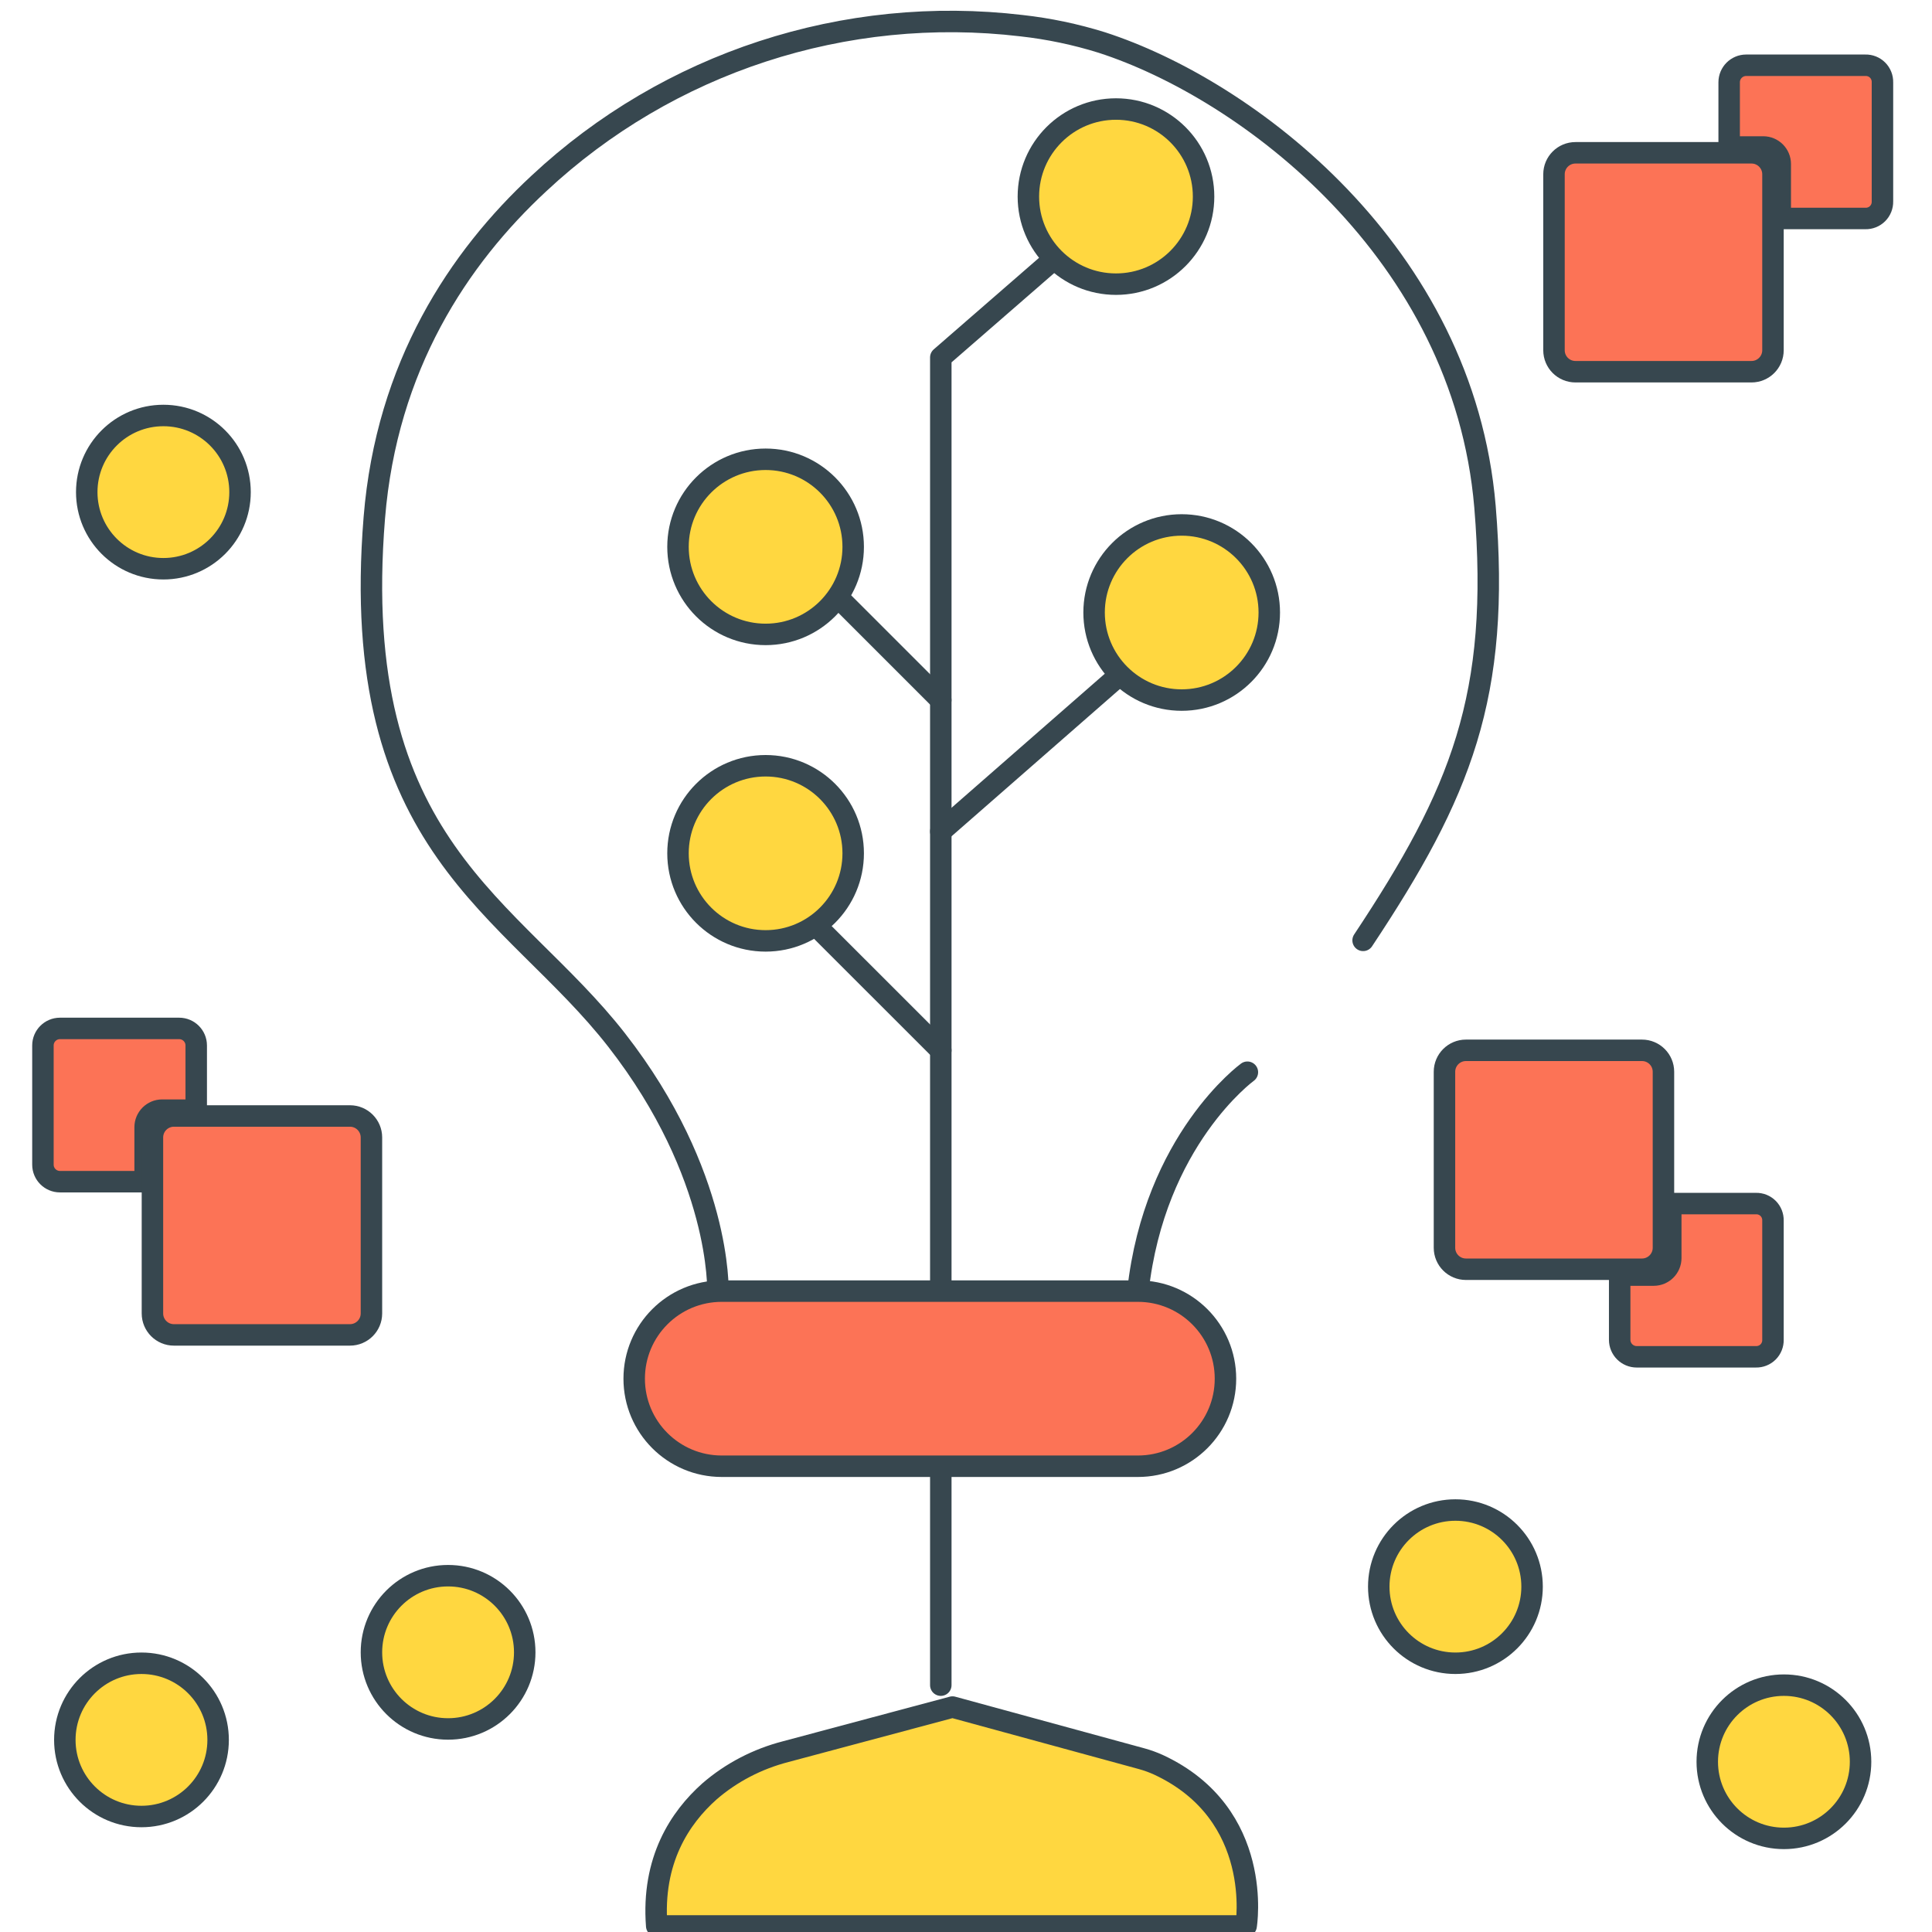 <?xml version="1.0" encoding="UTF-8"?> <svg xmlns="http://www.w3.org/2000/svg" width="90" height="90" viewBox="0 0 90 90" fill="none"><g clip-path="url(#clip0_1238_8198)"><path d="M33.442 60.146C33.442 60.146 33.619 54.731 28.731 48.457C23.843 42.183 16.195 39.486 17.437 24.123C18.009 17.048 21.379 12.005 25.104 8.546C31.132 2.912 39.369 0.221 47.593 1.197C48.858 1.338 50.105 1.6 51.319 1.978C58.099 4.167 68.171 11.751 69.176 23.596C69.905 32.43 68.053 36.945 63.499 43.806" stroke="#37474F" stroke-linecap="round" stroke-linejoin="round"></path><path d="M58.108 49.948C58.108 49.948 53.785 53.089 53.008 60.145" stroke="#37474F" stroke-linecap="round" stroke-linejoin="round"></path><path d="M48.927 12.217L43.826 16.652V78.501" stroke="#37474F" stroke-linecap="round" stroke-linejoin="round"></path><path d="M43.826 38.731L51.987 31.593" stroke="#37474F" stroke-linecap="round" stroke-linejoin="round"></path><path d="M43.825 32.612L38.725 27.513" stroke="#37474F" stroke-linecap="round" stroke-linejoin="round"></path><path d="M43.826 48.928L37.705 42.81" stroke="#37474F" stroke-linecap="round" stroke-linejoin="round"></path><path d="M35.665 29.553C37.918 29.553 39.745 27.727 39.745 25.474C39.745 23.221 37.918 21.395 35.665 21.395C33.411 21.395 31.584 23.221 31.584 25.474C31.584 27.727 33.411 29.553 35.665 29.553Z" fill="#FFD740" stroke="#37474F" stroke-linecap="round" stroke-linejoin="round"></path><path d="M35.665 43.83C37.918 43.83 39.745 42.003 39.745 39.751C39.745 37.498 37.918 35.672 35.665 35.672C33.411 35.672 31.584 37.498 31.584 39.751C31.584 42.003 33.411 43.83 35.665 43.83Z" fill="#FFD740" stroke="#37474F" stroke-linecap="round" stroke-linejoin="round"></path><path d="M55.047 32.612C57.301 32.612 59.128 30.786 59.128 28.533C59.128 26.281 57.301 24.454 55.047 24.454C52.794 24.454 50.967 26.281 50.967 28.533C50.967 30.786 52.794 32.612 55.047 32.612Z" fill="#FFD740" stroke="#37474F" stroke-linecap="round" stroke-linejoin="round"></path><path d="M51.987 13.237C54.24 13.237 56.067 11.411 56.067 9.158C56.067 6.905 54.24 5.079 51.987 5.079C49.733 5.079 47.906 6.905 47.906 9.158C47.906 11.411 49.733 13.237 51.987 13.237Z" fill="#FFD740" stroke="#37474F" stroke-linecap="round" stroke-linejoin="round"></path><path d="M20.875 73.402H20.872C18.901 73.402 17.303 75 17.303 76.972C17.303 78.943 18.901 80.541 20.872 80.541H20.875C22.846 80.541 24.444 78.943 24.444 76.972C24.444 75 22.846 73.402 20.875 73.402Z" fill="#FFD740" stroke="#37474F"></path><path d="M6.591 77.481H6.589C4.617 77.481 3.02 79.079 3.02 81.051C3.02 83.022 4.617 84.62 6.589 84.62H6.591C8.563 84.62 10.161 83.022 10.161 81.051C10.161 79.079 8.563 77.481 6.591 77.481Z" fill="#FFD740" stroke="#37474F"></path><path d="M53.008 60.145H33.622C31.369 60.145 29.543 61.972 29.543 64.225C29.543 66.477 31.369 68.303 33.622 68.303H53.008C55.261 68.303 57.087 66.477 57.087 64.225C57.087 61.972 55.261 60.145 53.008 60.145Z" fill="#FC7356" stroke="#37474F" stroke-linecap="round" stroke-linejoin="round"></path><path d="M67.8 70.343H67.798C65.826 70.343 64.228 71.941 64.228 73.912C64.228 75.883 65.826 77.481 67.798 77.481H67.8C69.772 77.481 71.37 75.883 71.37 73.912C71.37 71.941 69.772 70.343 67.8 70.343Z" fill="#FFD740" stroke="#37474F"></path><path d="M83.103 78.501H83.1C81.129 78.501 79.531 80.099 79.531 82.07C79.531 84.041 81.129 85.639 83.1 85.639H83.103C85.074 85.639 86.672 84.041 86.672 82.07C86.672 80.099 85.074 78.501 83.103 78.501Z" fill="#FFD740" stroke="#37474F"></path><path fill-rule="evenodd" clip-rule="evenodd" d="M2 54.254V48.702C2 48.264 2.355 47.908 2.793 47.908H8.348C8.786 47.908 9.141 48.264 9.141 48.702V51.715H7.554C7.116 51.715 6.761 52.071 6.761 52.509V55.047H2.793C2.355 55.047 2 54.692 2 54.254Z" fill="#FC7356" stroke="#37474F"></path><path d="M8.101 62.185H16.303C16.855 62.185 17.303 61.737 17.303 61.185V52.987C17.303 52.435 16.855 51.987 16.303 51.987H8.101C7.549 51.987 7.101 52.435 7.101 52.987L7.101 61.185C7.101 61.737 7.549 62.185 8.101 62.185Z" fill="#FC7356" stroke="#37474F" stroke-linecap="round" stroke-linejoin="round"></path><path fill-rule="evenodd" clip-rule="evenodd" d="M82.592 56.86V62.412C82.597 62.623 82.516 62.828 82.366 62.978C82.216 63.128 82.011 63.21 81.799 63.205H76.245C75.806 63.205 75.451 62.85 75.451 62.412V59.398H77.038C77.476 59.398 77.831 59.043 77.831 58.605V56.067H81.799C82.011 56.061 82.216 56.143 82.366 56.293C82.516 56.443 82.597 56.648 82.592 56.86Z" fill="#FC7356" stroke="#37474F"></path><path d="M76.49 48.928H68.289C67.737 48.928 67.289 49.376 67.289 49.928V58.126C67.289 58.678 67.737 59.126 68.289 59.126H76.49C77.043 59.126 77.49 58.678 77.49 58.126V49.928C77.49 49.376 77.043 48.928 76.49 48.928Z" fill="#FC7356" stroke="#37474F" stroke-linecap="round" stroke-linejoin="round"></path><path d="M7.613 19.355H7.61C5.639 19.355 4.041 20.953 4.041 22.925C4.041 24.896 5.639 26.494 7.61 26.494H7.613C9.584 26.494 11.182 24.896 11.182 22.925C11.182 20.953 9.584 19.355 7.613 19.355Z" fill="#FFD740" stroke="#37474F"></path><path fill-rule="evenodd" clip-rule="evenodd" d="M87.692 9.384V3.833C87.697 3.621 87.615 3.416 87.465 3.266C87.315 3.116 87.11 3.034 86.898 3.04H81.344C80.906 3.04 80.551 3.395 80.551 3.833V6.847H82.138C82.576 6.847 82.931 7.202 82.931 7.64V10.178H86.898C87.11 10.183 87.315 10.101 87.465 9.951C87.615 9.801 87.697 9.596 87.692 9.384Z" fill="#FC7356" stroke="#37474F"></path><path d="M81.592 7.118H73.391C72.838 7.118 72.391 7.566 72.391 8.118V16.316C72.391 16.868 72.838 17.316 73.391 17.316H81.592C82.144 17.316 82.592 16.868 82.592 16.316V8.118C82.592 7.566 82.144 7.118 81.592 7.118Z" fill="#FC7356" stroke="#37474F" stroke-linecap="round" stroke-linejoin="round"></path><path fill-rule="evenodd" clip-rule="evenodd" d="M44.37 79.521L36.606 81.597C35.281 81.938 34.06 82.574 33.049 83.451C31.673 84.675 30.356 86.659 30.592 89.718H58.05C58.05 89.718 58.915 84.508 53.962 82.209C53.715 82.097 53.459 82.004 53.196 81.931L44.37 79.521Z" fill="#FFD740" stroke="#37474F" stroke-linecap="round" stroke-linejoin="round"></path></g><defs><clipPath id="clip0_1238_8198"><rect width="90" height="90" fill="white"></rect></clipPath></defs></svg> 